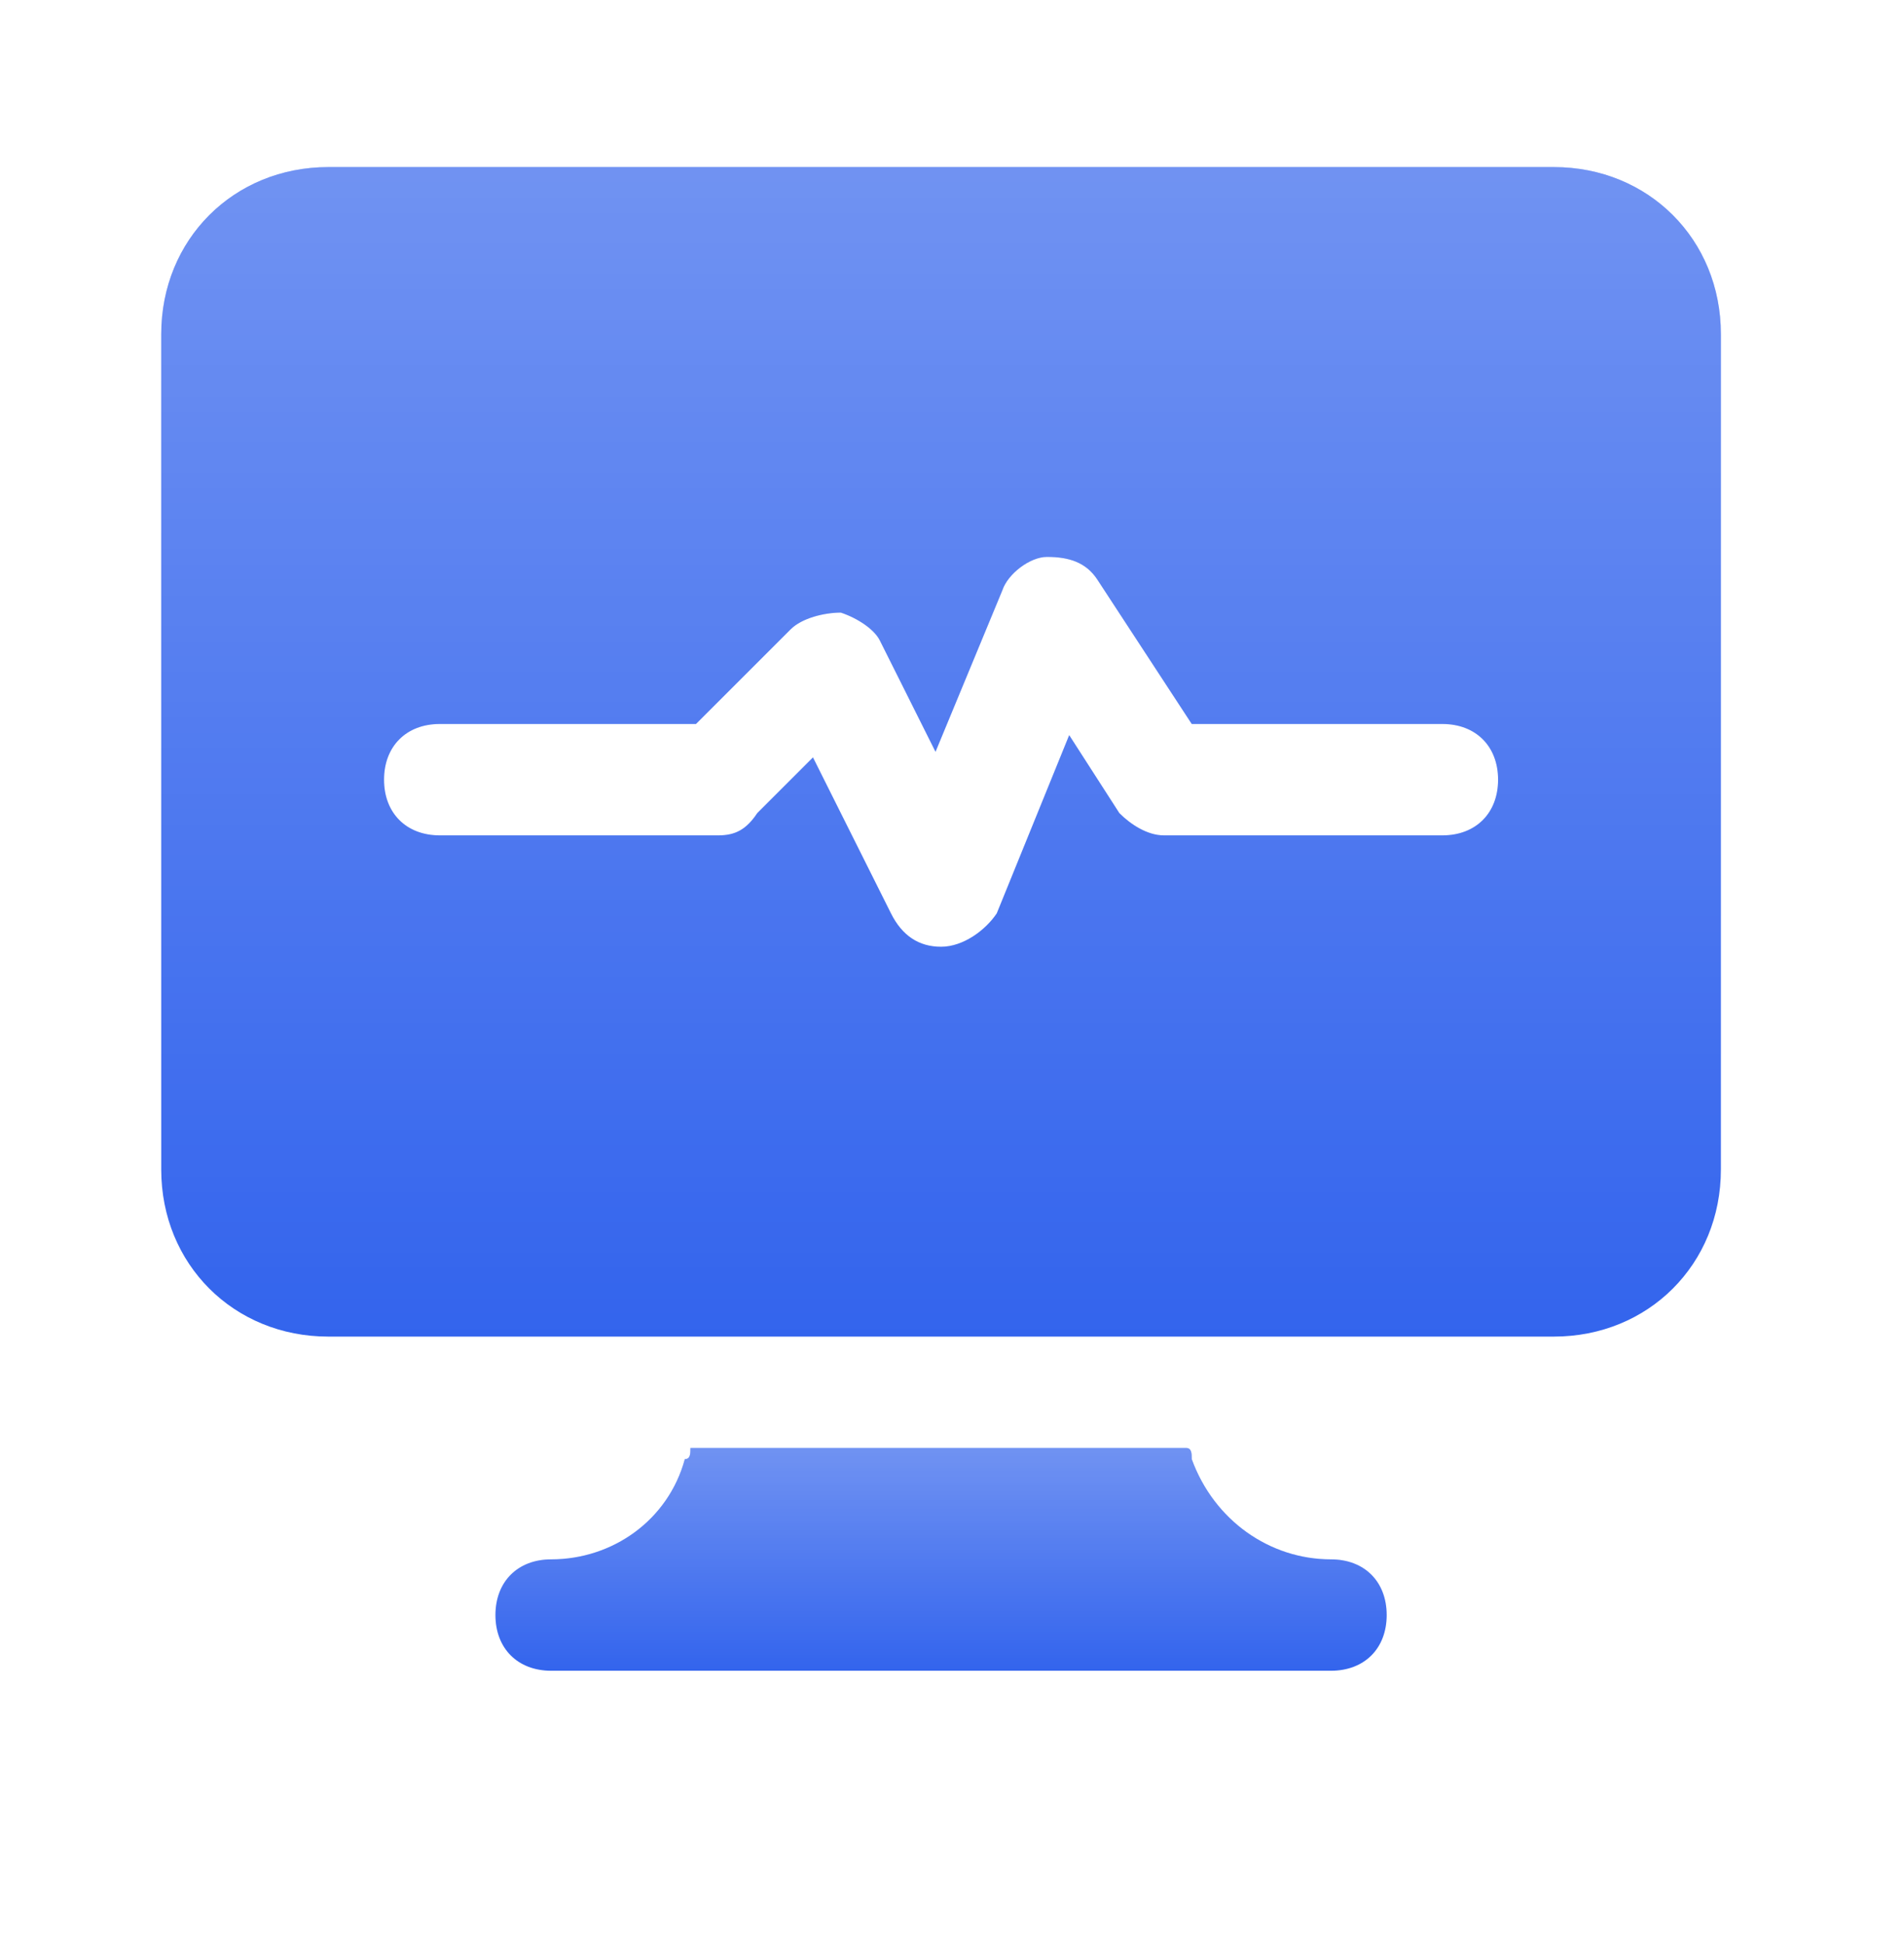 <svg width="47" height="48" viewBox="0 0 47 48" fill="none" xmlns="http://www.w3.org/2000/svg">
<g filter="url(#filter0_dii_5551_49717)">
<path d="M32.855 38.5C31.343 38.5 29.968 37.538 29.418 36.025C29.418 35.888 29.418 35.75 29.28 35.75H17.043C17.043 35.888 17.043 36.025 16.905 36.025C16.493 37.538 15.118 38.5 13.605 38.5C12.78 38.5 12.23 39.05 12.23 39.875C12.23 40.7 12.78 41.25 13.605 41.25H32.855C33.681 41.25 34.23 40.7 34.23 39.875C34.23 39.05 33.681 38.5 32.855 38.5Z" fill="#3364ED"/>
<path d="M32.855 38.5C31.343 38.5 29.968 37.538 29.418 36.025C29.418 35.888 29.418 35.75 29.28 35.75H17.043C17.043 35.888 17.043 36.025 16.905 36.025C16.493 37.538 15.118 38.5 13.605 38.5C12.78 38.5 12.23 39.05 12.23 39.875C12.23 40.7 12.78 41.25 13.605 41.25H32.855C33.681 41.25 34.23 40.7 34.23 39.875C34.23 39.05 33.681 38.5 32.855 38.5Z" fill="url(#paint0_linear_5551_49717)"/>
<path d="M38.355 4.125H8.105C5.768 4.125 3.98 5.912 3.98 8.25V28.875C3.98 31.212 5.768 33 8.105 33H17.593H28.73H38.355C40.693 33 42.48 31.212 42.48 28.875V8.25C42.48 5.912 40.693 4.125 38.355 4.125ZM35.605 20.625H28.73C28.318 20.625 27.905 20.35 27.631 20.075L26.393 18.15L24.605 22.55C24.331 22.962 23.78 23.375 23.23 23.375C22.68 23.375 22.268 23.1 21.993 22.55L20.068 18.7L18.693 20.075C18.418 20.488 18.143 20.625 17.73 20.625H10.855C10.03 20.625 9.48 20.075 9.48 19.25C9.48 18.425 10.03 17.875 10.855 17.875H17.18L19.518 15.537C19.793 15.262 20.343 15.125 20.756 15.125C21.168 15.262 21.581 15.537 21.718 15.812L23.093 18.562L24.743 14.575C24.881 14.162 25.43 13.75 25.843 13.75C26.393 13.75 26.805 13.887 27.081 14.3L29.418 17.875H35.605C36.431 17.875 36.98 18.425 36.98 19.25C36.98 20.075 36.431 20.625 35.605 20.625Z" fill="#3364ED"/>
<path d="M38.355 4.125H8.105C5.768 4.125 3.98 5.912 3.98 8.25V28.875C3.98 31.212 5.768 33 8.105 33H17.593H28.73H38.355C40.693 33 42.48 31.212 42.48 28.875V8.25C42.48 5.912 40.693 4.125 38.355 4.125ZM35.605 20.625H28.73C28.318 20.625 27.905 20.35 27.631 20.075L26.393 18.15L24.605 22.55C24.331 22.962 23.78 23.375 23.23 23.375C22.68 23.375 22.268 23.1 21.993 22.55L20.068 18.7L18.693 20.075C18.418 20.488 18.143 20.625 17.73 20.625H10.855C10.03 20.625 9.48 20.075 9.48 19.25C9.48 18.425 10.03 17.875 10.855 17.875H17.18L19.518 15.537C19.793 15.262 20.343 15.125 20.756 15.125C21.168 15.262 21.581 15.537 21.718 15.812L23.093 18.562L24.743 14.575C24.881 14.162 25.43 13.75 25.843 13.75C26.393 13.75 26.805 13.887 27.081 14.3L29.418 17.875H35.605C36.431 17.875 36.98 18.425 36.98 19.25C36.98 20.075 36.431 20.625 35.605 20.625Z" fill="url(#paint1_linear_5551_49717)"/>
</g>
<defs>
<filter id="filter0_dii_5551_49717" x="-2.75" y="-4.19" width="51.962" height="54.267" filterUnits="userSpaceOnUse" color-interpolation-filters="sRGB">
<feFlood flood-opacity="0" result="BackgroundImageFix"/>
<feColorMatrix in="SourceAlpha" type="matrix" values="0 0 0 0 0 0 0 0 0 0 0 0 0 0 0 0 0 0 127 0" result="hardAlpha"/>
<feOffset dy="2.095"/>
<feGaussianBlur stdDeviation="1.99"/>
<feComposite in2="hardAlpha" operator="out"/>
<feColorMatrix type="matrix" values="0 0 0 0 0.2 0 0 0 0 0.392 0 0 0 0 0.929 0 0 0 0.24 0"/>
<feBlend mode="multiply" in2="BackgroundImageFix" result="effect1_dropShadow_5551_49717"/>
<feBlend mode="normal" in="SourceGraphic" in2="effect1_dropShadow_5551_49717" result="shape"/>
<feColorMatrix in="SourceAlpha" type="matrix" values="0 0 0 0 0 0 0 0 0 0 0 0 0 0 0 0 0 0 127 0" result="hardAlpha"/>
<feOffset dy="2.095"/>
<feGaussianBlur stdDeviation="2.095"/>
<feComposite in2="hardAlpha" operator="arithmetic" k2="-1" k3="1"/>
<feColorMatrix type="matrix" values="0 0 0 0 1 0 0 0 0 1 0 0 0 0 1 0 0 0 0.32 0"/>
<feBlend mode="overlay" in2="shape" result="effect2_innerShadow_5551_49717"/>
<feColorMatrix in="SourceAlpha" type="matrix" values="0 0 0 0 0 0 0 0 0 0 0 0 0 0 0 0 0 0 127 0" result="hardAlpha"/>
<feOffset dy="-4.19"/>
<feGaussianBlur stdDeviation="2.095"/>
<feComposite in2="hardAlpha" operator="arithmetic" k2="-1" k3="1"/>
<feColorMatrix type="matrix" values="0 0 0 0 0 0 0 0 0 0 0 0 0 0 0 0 0 0 0.16 0"/>
<feBlend mode="overlay" in2="effect2_innerShadow_5551_49717" result="effect3_innerShadow_5551_49717"/>
</filter>
<linearGradient id="paint0_linear_5551_49717" x1="23.23" y1="41.25" x2="23.23" y2="35.75" gradientUnits="userSpaceOnUse">
<stop stop-color="white" stop-opacity="0"/>
<stop offset="1" stop-color="white" stop-opacity="0.3"/>
</linearGradient>
<linearGradient id="paint1_linear_5551_49717" x1="23.23" y1="33" x2="23.23" y2="4.125" gradientUnits="userSpaceOnUse">
<stop stop-color="white" stop-opacity="0"/>
<stop offset="1" stop-color="white" stop-opacity="0.3"/>
</linearGradient>
</defs>
</svg>
